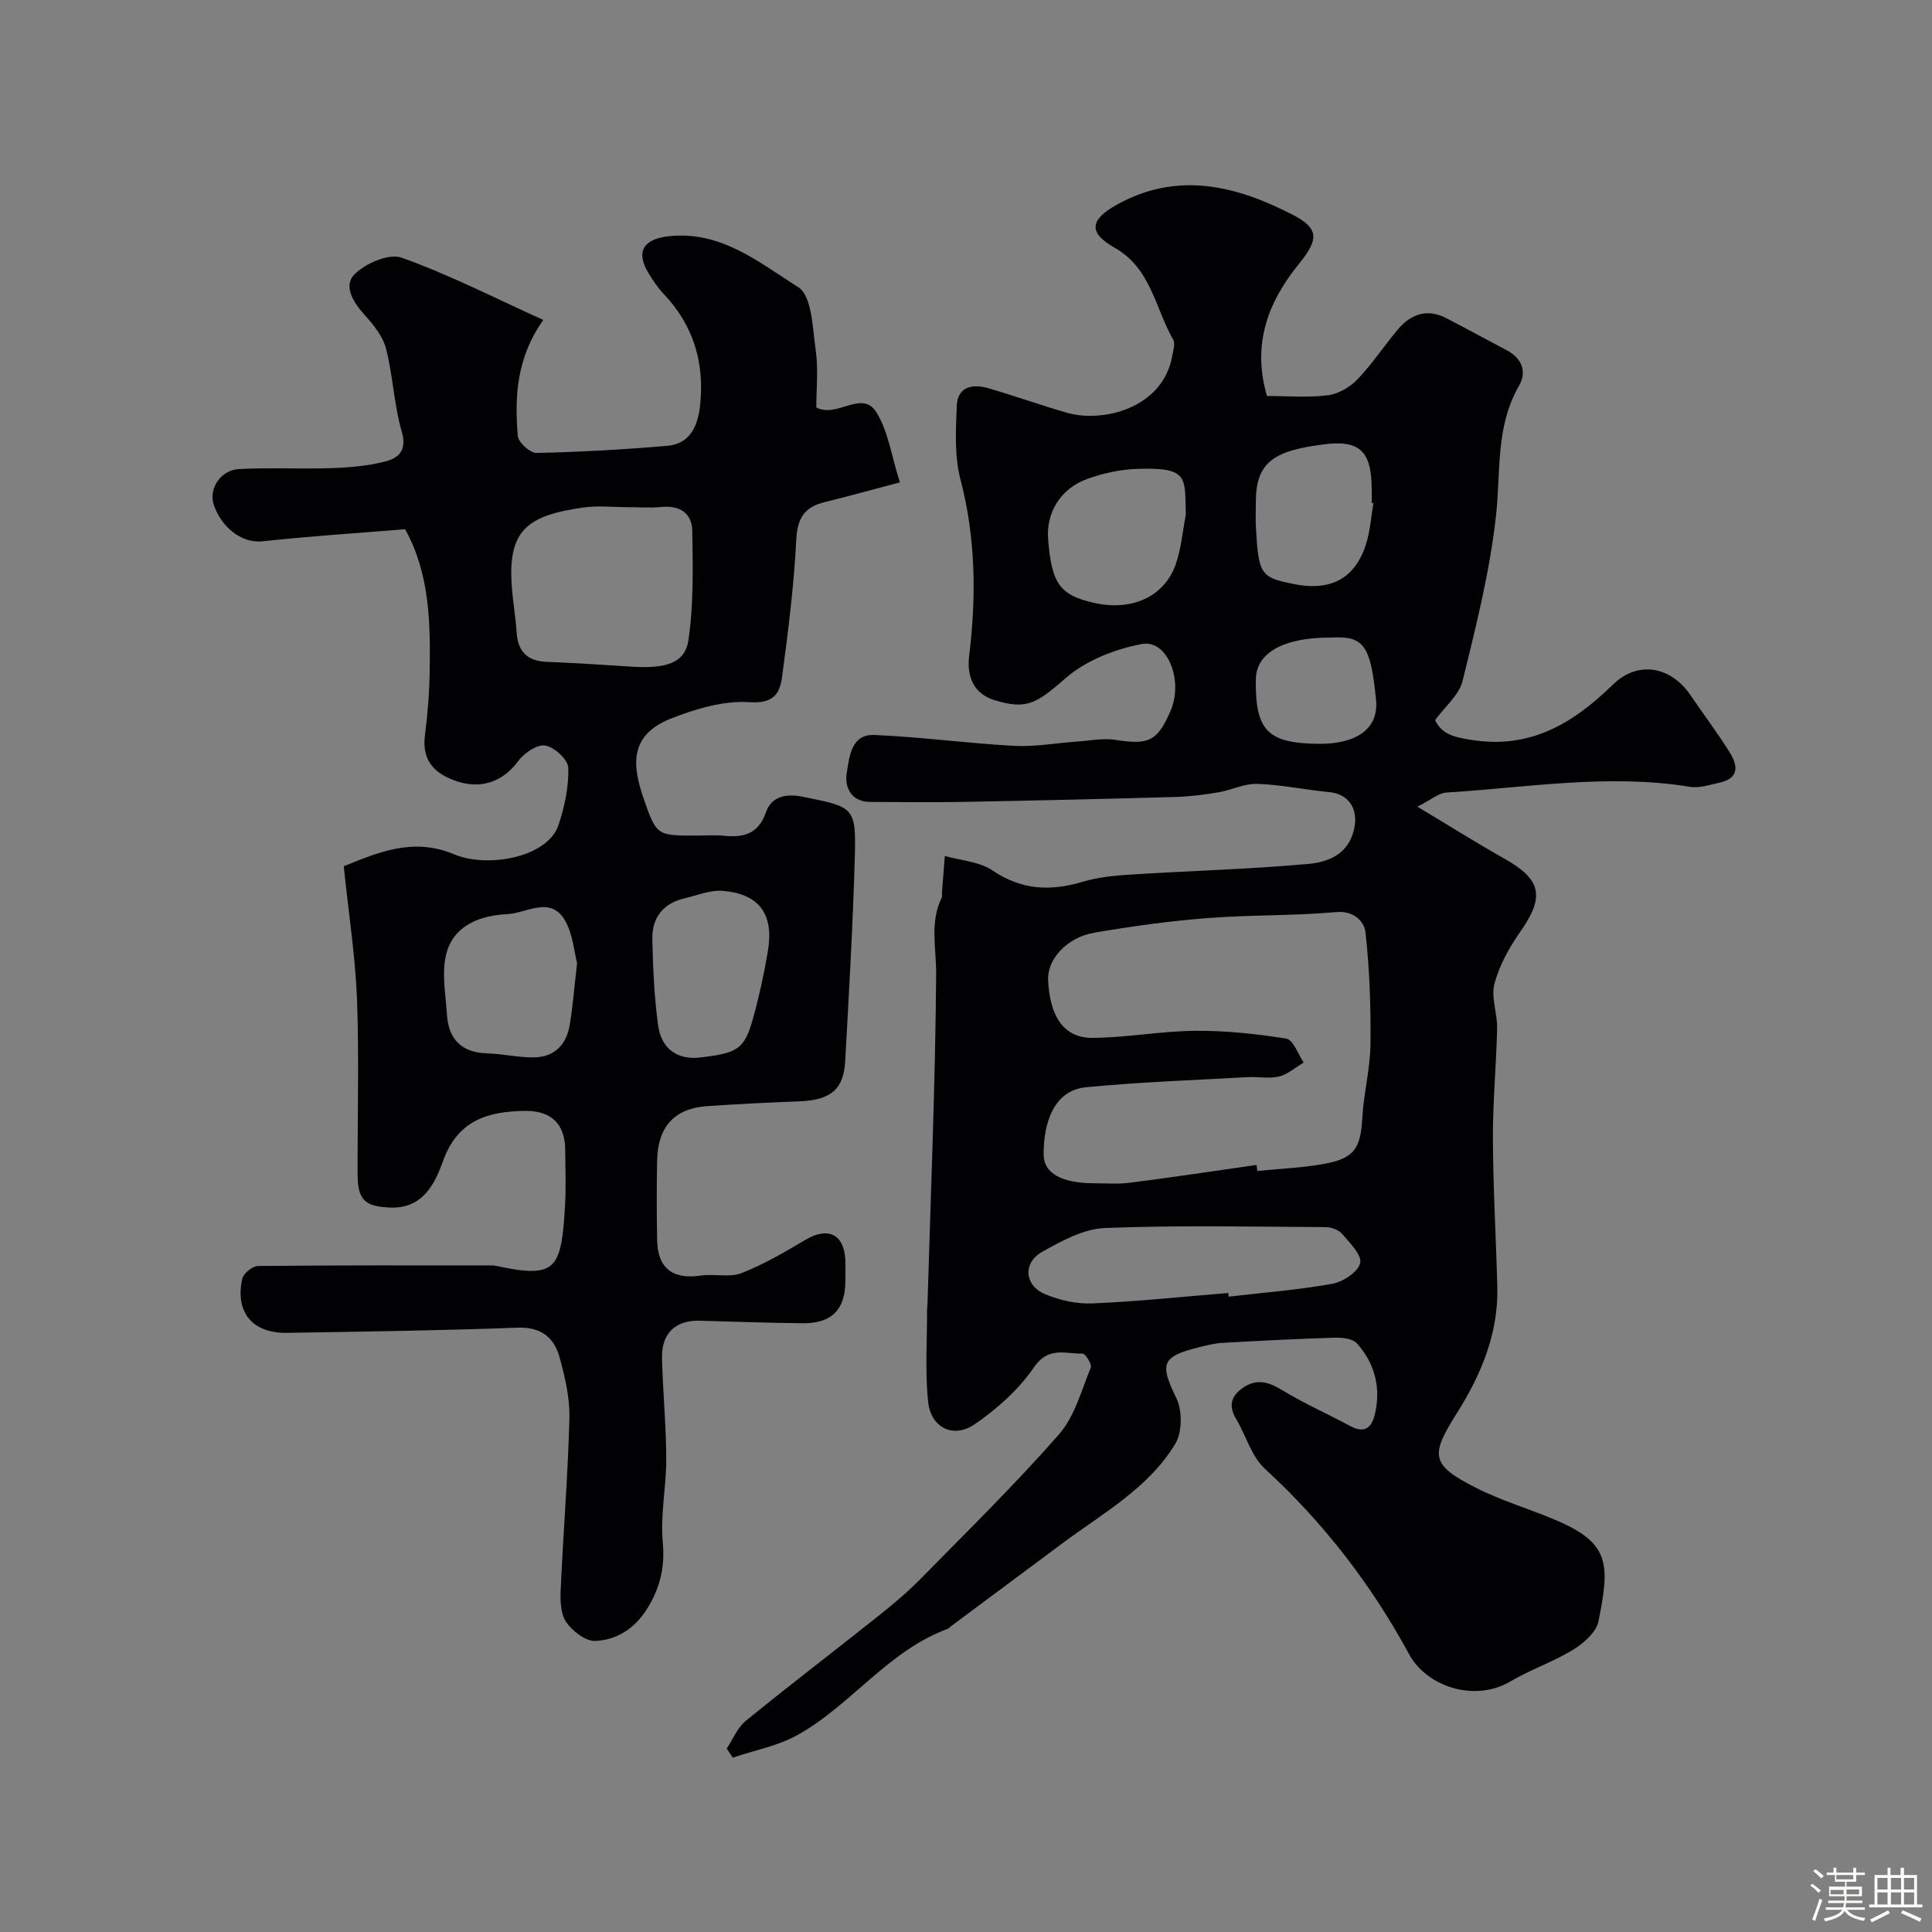 <svg enable-background="new 0 0 400 400" viewBox="0 0 400 400" xmlns="http://www.w3.org/2000/svg"><rect x="0" y="0" width="400" height="400" fill="#808080" stroke="none"/><path d="m374.8 390.4.4-.4c.7.5 1.3 1 1.8 1.4l-.5.5c-.5-.6-1.1-1.1-1.7-1.5zm1 7.3-.6-.3c.5-1.4 1.1-2.8 1.5-4.3.2.1.4.2.6.3-.5 1.3-1 2.8-1.5 4.3zm-.4-10.3.5-.4c.4.3 1 .8 1.7 1.4l-.5.5c-.5-.5-1.1-1-1.7-1.5zm2.5.3h1.7v-1h.6v1h3.5v-1h.6v1h1.8v.5h-1.8v1.4h-2v1h3.2v2h-3.2v.9h3.3v.5h-3.4c0 .3-.1.6-.1.9h4v.5h-3.7c.7.9 1.9 1.5 3.8 1.7-.1.2-.2.4-.3.6-2.1-.4-3.5-1.1-4-2.1-.4 1-1.8 1.7-4 2.2-.1-.2-.2-.4-.3-.6 2.1-.4 3.4-1 3.8-1.8h-3.4v-.5h3.6c.1-.3.1-.6.2-.9h-3.3v-.5h3.4c0-.3 0-.6 0-.9h-3.2v-2h3.3v-1h-2.1v-1.4h-1.7v-.5zm1.1 3.5v1h2.7c0-.3 0-.4 0-.4 0-.1 0-.2 0-.2 0-.1 0-.2 0-.3h-2.7zm1.2-3v.9h3.5v-.9zm4.7 3h-2.6v.6.4h2.6z" fill="#fcfbfa"/><path d="m393.6 386.7h.6v1.5h2.7v6.1h1.1v.6h-11v-.6h1.1v-6.1h2.7v-1.5h.6v1.5h2.1v-1.5zm-2.7 8.8.4.6c-1.2.6-2.5 1.3-3.8 1.9-.1-.2-.2-.4-.3-.6 1.2-.6 2.5-1.2 3.7-1.9zm-2.2-6.7v2.4h2.1v-2.4zm0 3v2.5h2.1v-2.5zm2.8-3v2.4h2.1v-2.4zm0 3v2.5h2.1v-2.5zm6 6.1c-1.4-.7-2.7-1.3-3.9-1.8l.3-.6c1.5.6 2.7 1.2 3.9 1.7zm-1.2-9.1h-2.1v2.4h2.1zm-2.1 3v2.5h2.1v-2.5z" fill="#fcfbfa"/><g fill="#010103"><path d="m262.31 81.99c4.32 0 8.51.37 12.59-.15 2.17-.27 4.57-1.66 6.12-3.27 3.05-3.17 5.5-6.92 8.34-10.3 2.71-3.23 6.07-4.47 10.08-2.4 4.2 2.17 8.35 4.46 12.54 6.66 3.18 1.67 4.16 4.49 2.52 7.33-4.88 8.46-3.77 17.72-4.76 26.82-1.26 11.55-4.14 22.96-6.92 34.28-.72 2.94-3.66 5.33-5.7 8.14 1.43 2.99 4.02 3.52 7.41 4.07 12.25 2 21.12-3.35 29.42-11.44 5.2-5.07 12.01-3.74 16.05 2.2 2.66 3.91 5.51 7.7 8.03 11.7 1.64 2.61 2.32 5.4-1.91 6.38-2.05.47-4.26 1.21-6.24.89-16.9-2.75-33.64.15-50.43 1.19-1.62.1-3.16 1.5-5.99 2.93 6.87 4.12 12.37 7.58 18.02 10.76 7.7 4.35 8.37 7.85 3.27 15.14-2.28 3.26-4.33 6.94-5.34 10.74-.75 2.82.62 6.13.55 9.21-.16 7.6-.9 15.2-.87 22.8.04 10.27.65 20.53.91 30.8.24 9.63-3.38 18.2-8.34 26.06-5.52 8.75-5.54 10.68 3.81 15.45 5.46 2.78 11.46 4.49 17.1 6.94 10.77 4.68 10.73 9.06 8.38 20.75-.45 2.25-3.05 4.53-5.23 5.87-4.14 2.54-8.85 4.13-13.05 6.6-7.39 4.35-17.3 1.05-20.93-5.65-7.81-14.41-17.71-27.25-29.86-38.4-2.8-2.57-3.92-6.91-5.97-10.34-1.6-2.68-1.03-4.71 1.39-6.4 2.82-1.97 5.29-1.29 8.14.45 4.52 2.77 9.43 4.91 14.11 7.45 3.99 2.17 4.89-1.11 5.31-3.43.93-5.07-.46-9.87-3.94-13.7-.9-.99-3.05-1.21-4.61-1.17-7.76.24-15.52.64-23.27 1.08-1.6.09-3.2.5-4.76.89-7.89 1.96-8.18 3.41-4.71 10.59 1.24 2.58 1.2 7.04-.25 9.43-5.58 9.23-15.07 14.39-23.46 20.66-7.72 5.76-15.46 11.51-23.19 17.26-.13.1-.22.29-.36.34-12.41 4.51-20.03 15.79-31.17 22-4.08 2.28-8.93 3.17-13.43 4.7-.42-.62-.83-1.25-1.25-1.87 1.29-1.94 2.21-4.33 3.94-5.74 9-7.34 18.24-14.38 27.33-21.62 3.09-2.46 6.15-5.01 8.91-7.83 9.66-9.83 19.52-19.51 28.6-29.85 3.26-3.71 4.64-9.11 6.6-13.85.27-.67-1.12-2.91-1.71-2.89-3.49.08-7.05-1.57-10.05 2.82-3.15 4.61-7.63 8.61-12.27 11.8-4.43 3.04-9.08.73-9.65-4.62-.66-6.29-.2-12.7-.22-19.05 0-.33.07-.66.08-.99.67-22.84 1.63-45.67 1.8-68.51.04-5.37-1.37-10.69 1.15-15.85.13-.27.03-.66.05-.99.19-2.55.39-5.1.59-7.64 3.33.95 7.16 1.16 9.88 3 6.02 4.08 12.01 4.34 18.67 2.34 3.24-.97 6.73-1.29 10.13-1.5 12.18-.77 24.4-1.1 36.55-2.19 4.25-.38 8.51-2.06 9.57-7.51.78-3.98-1.19-6.98-5.26-7.37-4.97-.47-9.9-1.53-14.87-1.7-2.64-.09-5.31 1.29-8.01 1.75-2.9.49-5.84.87-8.78.96-14.6.41-29.2.75-43.8 1.02-6.52.12-13.04.05-19.57.01-3.94-.02-5.28-3.13-4.82-5.93.53-3.24.86-8.13 5.71-7.93 9.67.4 19.29 1.73 28.96 2.25 4.33.23 8.71-.59 13.07-.89 2.63-.18 5.34-.75 7.89-.35 6.87 1.08 8.66.32 11.39-5.92 2.78-6.34-.6-14.93-5.93-13.92-5.51 1.05-11.48 3.36-15.65 6.97-6.01 5.21-8.06 6.8-14.98 4.6-4.07-1.29-5.64-4.74-5.11-9.1 1.5-12.26 1.38-24.42-1.8-36.56-1.26-4.83-.97-10.16-.76-15.24.17-4.01 3.3-4.58 6.56-3.63 5.46 1.59 10.83 3.52 16.29 5.09 7.33 2.1 19.82-.9 21.76-11.77.2-1.13.67-2.57.19-3.4-3.74-6.51-4.57-14.75-12.12-19.01-5.54-3.13-5.11-5.84.51-8.94 12.59-6.96 24.66-3.91 36.33 2.1 5.47 2.82 5.48 5.04 1.38 10.11-6.49 7.97-9.81 16.72-6.68 27.43zm-2.15 159.2c.05.42.11.83.16 1.25 4.74-.49 9.53-.65 14.19-1.54 5.99-1.15 7.21-3.33 7.55-9.52.28-5.06 1.62-10.07 1.68-15.12.09-7.74-.17-15.53-1.03-23.21-.24-2.17-2.27-4.55-6.07-4.21-8.89.79-17.87.55-26.77 1.25-7.81.61-15.61 1.69-23.34 3.02-5.71.99-9.72 5.55-9.53 9.78.36 7.71 3.32 12.04 9.25 11.99 7.05-.05 14.1-1.4 21.15-1.46 6.32-.05 12.69.61 18.93 1.62 1.43.23 2.4 3.23 3.59 4.95-1.7 1-3.29 2.44-5.12 2.89-2.04.5-4.31.01-6.47.13-11.18.63-22.39 1.01-33.53 2.1-6.68.65-8.8 7.52-8.72 14.02.05 3.86 3.88 5.82 10.31 5.85 2.5.01 5.03.21 7.49-.1 8.78-1.12 17.53-2.44 26.28-3.69zm-5.86 26.51c.03.25.05.51.08.76 7.17-.84 14.39-1.39 21.48-2.67 2.22-.4 5.33-2.46 5.75-4.29.38-1.66-2.15-4.19-3.74-6.04-.73-.85-2.27-1.4-3.45-1.4-15.23-.08-30.47-.42-45.68.19-4.42.18-8.98 2.68-13 4.95-4.01 2.27-3.64 6.93.6 8.73 3.04 1.29 6.61 2.07 9.9 1.93 9.36-.41 18.71-1.4 28.06-2.16zm-8.79-161.12c-.24-7.68.81-9.94-10.34-9.49-3.36.13-6.8.91-9.98 2.03-5.58 1.98-8.62 6.97-8.19 12.49.72 9.3 2.45 11.66 9.72 13.25 7.57 1.65 14.2-1.25 16.62-7.8 1.22-3.32 1.48-6.98 2.17-10.48zm38.83-2.4c-.11-.02-.22-.03-.34-.05 0-1 .01-2 0-2.99-.08-7.9-2.59-10.15-10.25-9.1-2.09.29-4.21.62-6.23 1.21-5.46 1.61-7.5 4.57-7.51 10.57 0 1.83-.09 3.66.02 5.49.56 9.7.95 10.24 7.94 11.63 8.06 1.6 13.2-1.57 15.2-9.54.58-2.37.78-4.82 1.17-7.22zm-8.69 27.82c-9.84-.06-15.58 3.12-15.65 8.67-.13 10.6 2.42 13.22 13.01 13.33 7.82.08 12.46-3.12 11.89-9.03-1.09-11.33-2.52-13.36-9.25-12.97z"/><path d="m71.17 179.34c6.74-2.66 14.15-6.12 22.84-2.47 6.97 2.93 19.42.65 21.64-6.1 1.24-3.78 2.13-7.88 2.01-11.81-.05-1.68-2.9-4.31-4.78-4.61-1.71-.27-4.41 1.6-5.64 3.28-2.9 3.95-7.34 5.88-12.58 4.15-4.4-1.45-7.37-4.09-6.69-9.43.56-4.4.92-8.86.99-13.3.17-10.2-.02-20.38-5.09-29.48-9.95.82-19.74 1.44-29.48 2.5-4.42.48-8.6-2.98-10.13-7.58-1.1-3.32 1.41-7.18 5.25-7.38 6.34-.33 12.72.03 19.07-.19 3.75-.13 7.59-.44 11.2-1.38 2.68-.69 4.55-2.24 3.41-6.14-1.62-5.57-1.82-11.54-3.25-17.17-.64-2.52-2.52-4.9-4.33-6.89-2.37-2.61-4.61-6.05-2.27-8.48 2.23-2.32 7.19-4.45 9.82-3.51 9.88 3.53 19.3 8.36 29.32 12.89-5.65 8.03-5.91 16.01-5.28 24.02.11 1.33 2.56 3.55 3.89 3.52 9.04-.2 18.09-.71 27.1-1.48 4.79-.41 6.32-4.3 6.76-8.39.94-8.75-1.35-16.54-7.54-23.05-1.23-1.29-2.25-2.82-3.17-4.36-2.7-4.48-.94-7.02 4.23-7.59 10.84-1.19 18.74 5.47 26.8 10.55 2.86 1.8 2.96 8.51 3.62 13.09.56 3.9.12 7.94.12 11.82 4.32 2.28 9.45-3.78 12.43.98 2.46 3.94 3.11 9.01 4.87 14.52-6.06 1.6-10.84 2.92-15.65 4.11-4.12 1.02-5.58 3.32-5.8 7.75-.48 9.47-1.67 18.92-2.93 28.34-.46 3.43-1.66 5.65-6.7 5.31-5.38-.37-11.22 1.37-16.37 3.41-8.95 3.55-7.79 10.2-5.56 16.66 2.62 7.63 2.83 7.55 10.97 7.55 1.83 0 3.68-.15 5.5.03 4.12.42 7.22-.27 8.82-4.88 1.11-3.19 4.02-3.9 7.49-3.21 10.93 2.18 11.2 2.08 10.88 13.17-.4 13.88-1.21 27.74-1.97 41.6-.32 5.86-3.04 8.04-9.36 8.3-6.44.26-12.87.56-19.3 1.01-6.67.47-10.14 4.27-10.28 11.2-.11 5.5-.09 11 0 16.5.1 5.88 3.24 8.24 9.09 7.37 2.77-.41 5.91.46 8.39-.51 4.61-1.8 8.97-4.36 13.25-6.9 4.61-2.74 7.97-1.18 8.23 4.13.07 1.5.02 3 .01 4.5-.02 5.81-2.82 8.7-8.78 8.65-7.12-.06-14.24-.33-21.36-.52-5.04-.14-7.96 2.62-7.82 7.81.19 6.94.85 13.86.88 20.8.02 5.76-1.25 11.59-.72 17.28.48 5.16-.58 9.42-3.18 13.65-2.51 4.08-6.27 6.57-10.79 6.76-2 .08-4.7-2.01-6.01-3.88-1.17-1.67-1.26-4.4-1.16-6.63.53-11.87 1.5-23.73 1.81-35.61.11-4.16-.9-8.44-2.01-12.51-1.13-4.16-3.8-6.41-8.72-6.23-15.92.59-31.86.82-47.79 1.07-7.11.11-10.75-4.29-9.21-11.2.25-1.11 2.11-2.63 3.25-2.64 16.16-.17 32.33-.12 48.49-.11.17 0 .34-.01.5.02 12.76 2.78 13.81.95 14.59-12.5.22-3.82.06-7.66.03-11.5-.04-5.28-2.87-8.08-8.27-8.02-7.67.08-13.98 1.9-17.01 10.34-1.7 4.73-4.18 9.94-10.97 9.67-5.18-.2-6.71-1.56-6.73-6.8-.04-12.16.32-24.34-.13-36.49-.35-8.73-1.71-17.43-2.74-27.38zm58.7-74.34c-3 0-6.04-.35-8.99.06-12.09 1.69-15.92 4.91-14.86 17.1.25 2.94.76 5.86.95 8.8.26 3.97 2.22 5.91 6.22 6.07 5.77.23 11.53.59 17.29.98 7.38.5 11.36-.67 12.06-5.52 1.08-7.41.91-15.04.79-22.56-.06-3.72-2.63-5.36-6.48-4.96-2.29.22-4.65.03-6.98.03zm-10.39 94.38c-.58-2.22-.85-5.73-2.37-8.57-2.97-5.54-8.11-1.73-12.04-1.55-5.46.24-11.28 2.22-12.73 8.47-.9 3.88-.07 8.19.19 12.29.33 5.15 3.02 7.92 8.37 8.07 3.25.1 6.5.89 9.73.83 4.13-.09 6.64-2.62 7.31-6.64.65-3.86.95-7.78 1.54-12.9zm24.95 19.62c8.23-.93 9.67-1.62 11.49-8.19 1.26-4.53 2.26-9.16 3.05-13.8 1.31-7.69-1.71-11.92-9.3-12.57-2.59-.22-5.31.94-7.95 1.55-4.42 1.03-6.74 4.01-6.66 8.39.12 5.97.39 11.97 1.19 17.88.59 4.36 3.36 7.04 8.18 6.74z"/></g></svg>
